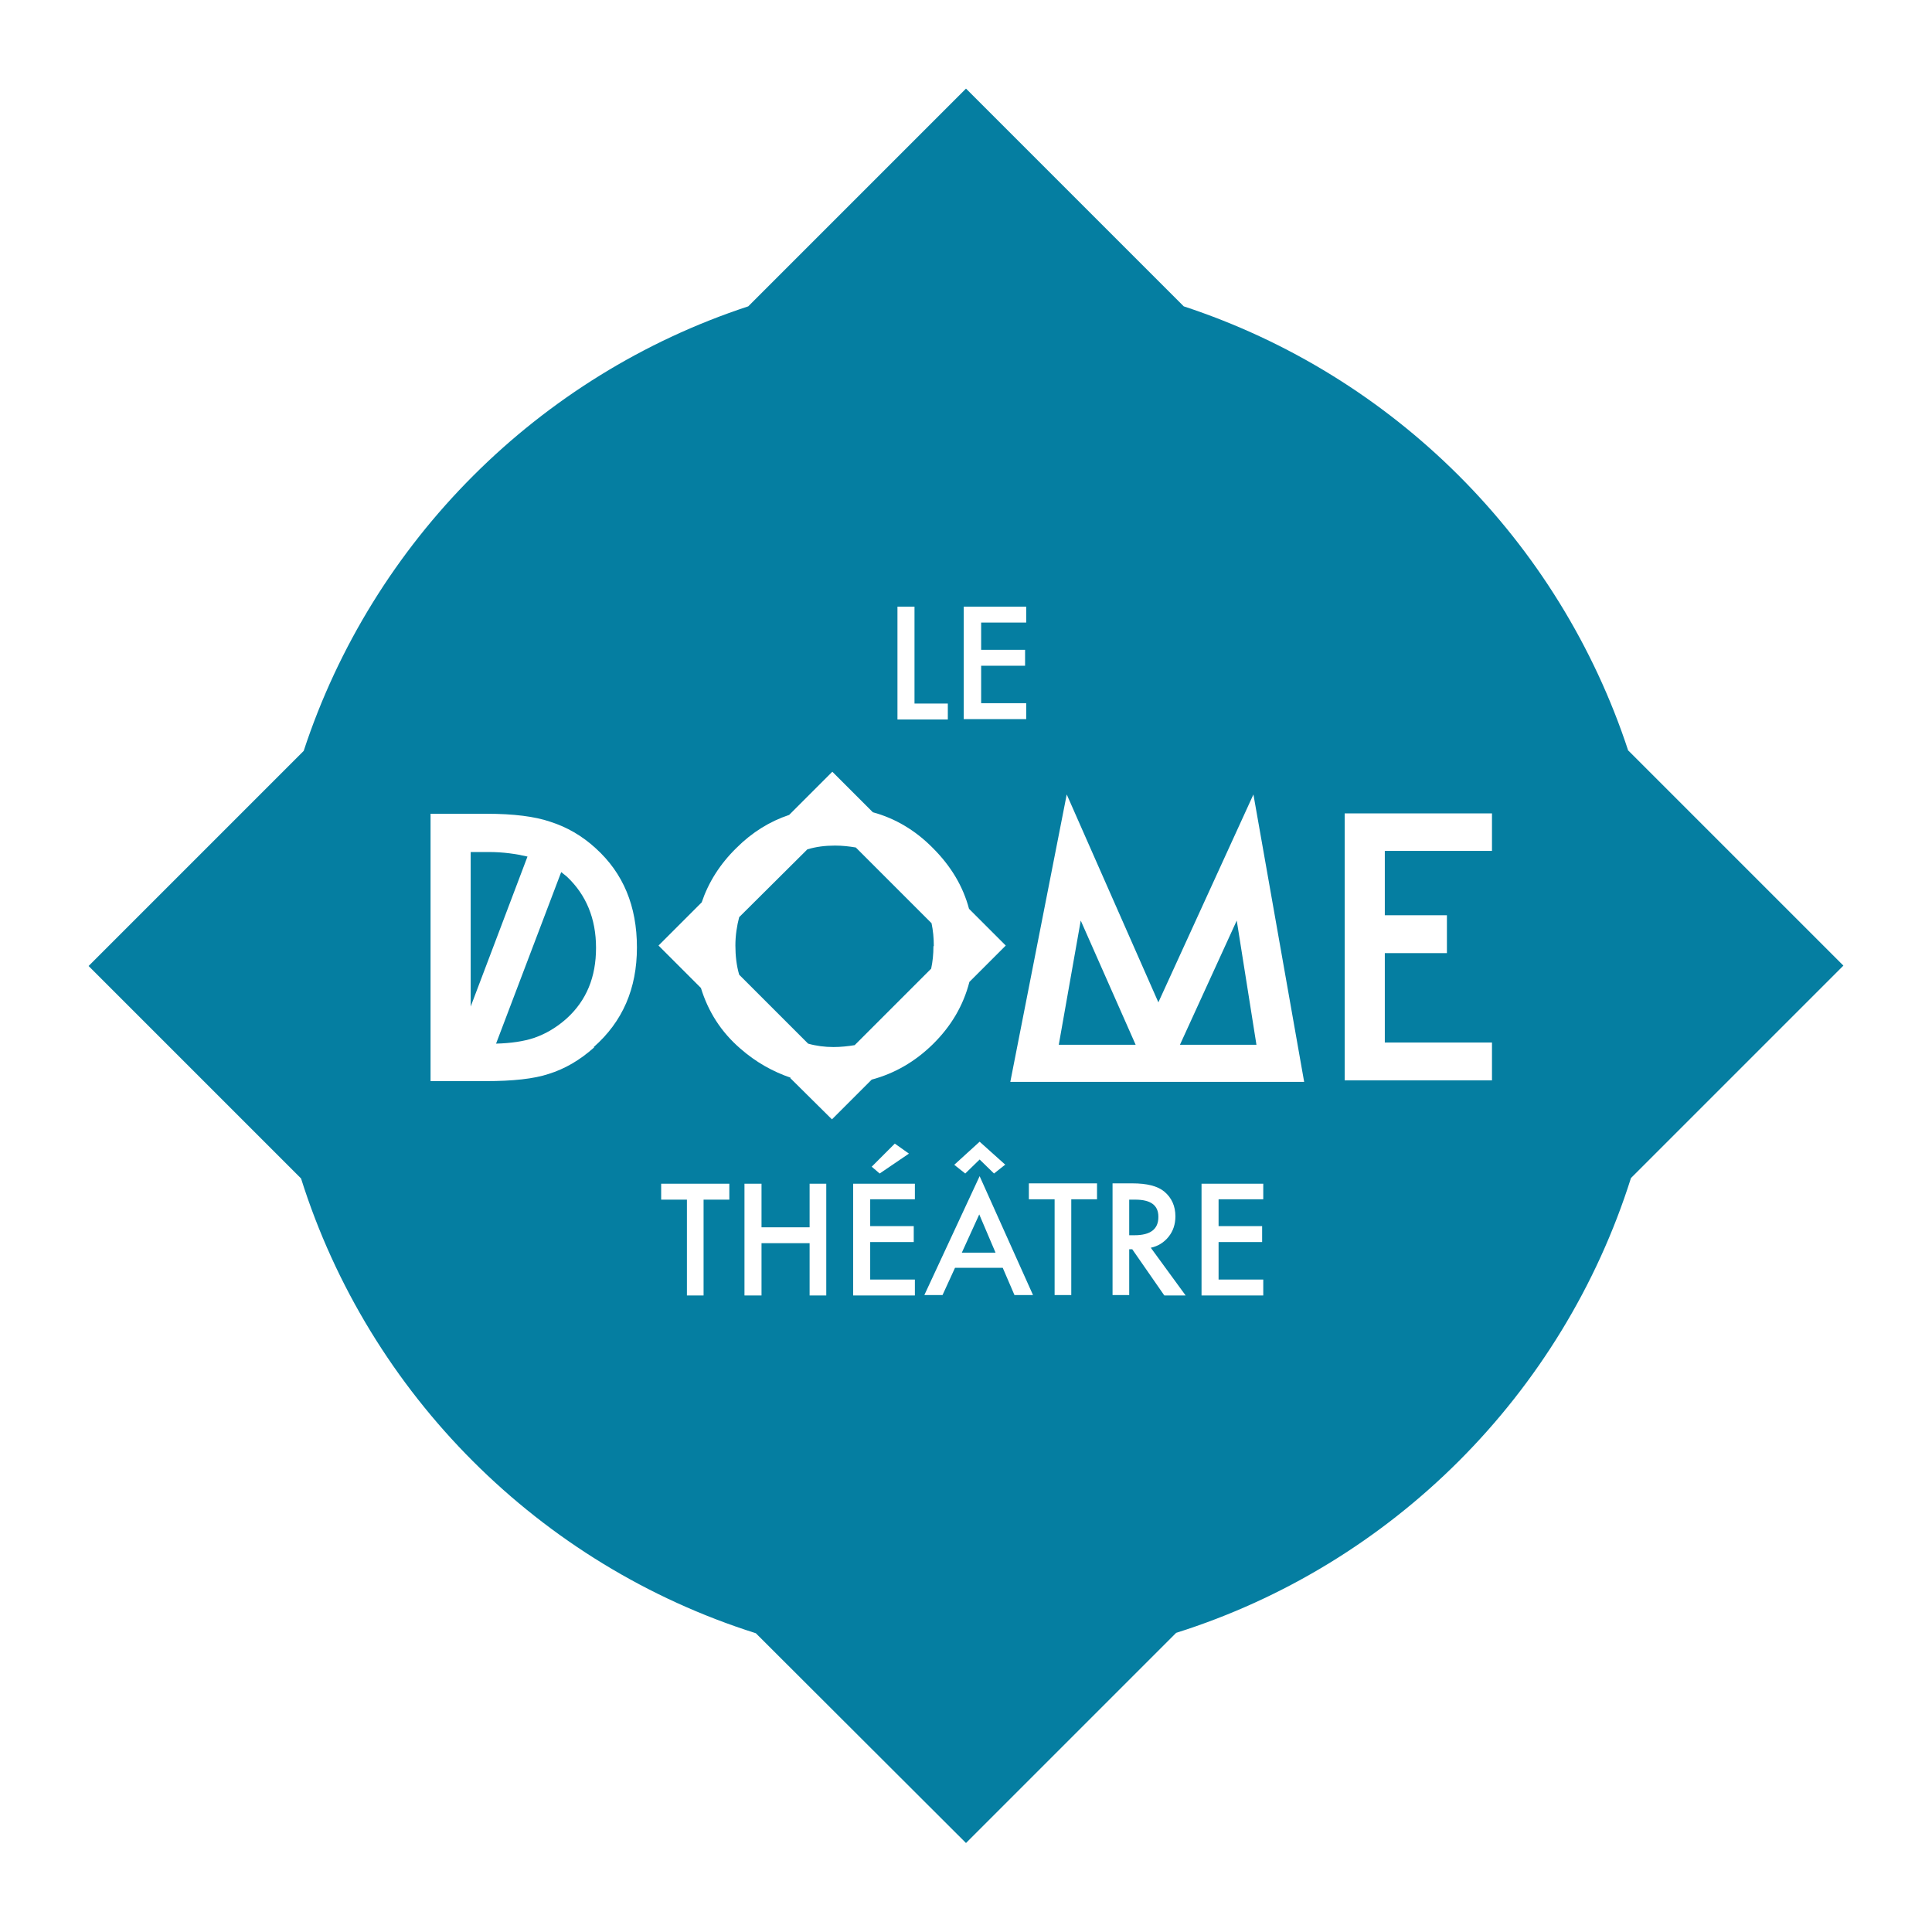 <?xml version="1.0" encoding="UTF-8"?> <svg xmlns="http://www.w3.org/2000/svg" id="Calque_1" viewBox="0 0 51.02 51.02"><defs><style>.cls-1{fill:#057ea1;}</style></defs><path class="cls-1" d="m12.91,22.5h-.48v4.08l1.5-3.96c-.3-.07-.64-.12-1.02-.12Z"></path><path class="cls-1" d="m14.97,23.15s-.1-.08-.15-.12l-1.72,4.53c.39-.01.73-.06,1-.15.32-.11.6-.28.86-.51.53-.48.78-1.1.78-1.87,0-.77-.26-1.4-.77-1.88Z"></path><path class="cls-1" d="m24.66,24.98c0-.21-.02-.41-.06-.6l-2-2c-.18-.03-.36-.05-.55-.05-.26,0-.5.03-.73.1l-1.8,1.79c-.06.23-.1.48-.1.75s.03.53.1.77l1.82,1.82c.21.06.44.09.67.09.19,0,.38-.02.56-.05l2.02-2.02c.04-.19.06-.38.06-.59Z"></path><path class="cls-1" d="m30.59,32.13c0-.3-.2-.45-.61-.45h-.16v.94h.14c.42,0,.63-.16.63-.48Z"></path><polygon class="cls-1" points="25.4 33.08 26.29 33.08 25.86 32.07 25.4 33.08"></polygon><polygon class="cls-1" points="27.96 27.59 29.99 27.59 28.54 24.31 27.96 27.59"></polygon><path class="cls-1" d="m43,19.83c-1.82-5.55-6.2-9.92-11.74-11.74l-5.75-5.75-5.75,5.75c-5.54,1.82-9.92,6.2-11.74,11.74l-5.68,5.68,5.61,5.61c1.8,5.71,6.31,10.21,12.01,12.01l5.55,5.54,5.55-5.55c5.71-1.8,10.21-6.31,12.01-12.01l5.61-5.61-5.68-5.68Zm-17.55-3.81h1.65v.42h-1.19v.72h1.16v.42h-1.16v.99h1.19v.42h-1.65v-2.98Zm-1.75,0h.45v2.56h.88v.42h-1.33v-2.98Zm-8.01,11.64c-.38.34-.78.57-1.2.7-.39.13-.95.19-1.66.19h-1.46v-7.06h1.48c.71,0,1.27.07,1.68.21.44.14.84.37,1.2.7.73.66,1.09,1.53,1.09,2.62,0,1.09-.38,1.96-1.14,2.63Zm3.57,4.02h-.68v2.53h-.44v-2.53h-.68v-.42h1.8v.42h0Zm2.56,2.53h-.44v-1.38h-1.27v1.38h-.45v-2.95h.45v1.15h1.27v-1.15h.44v2.95Zm-.94-5.75c-.47-.16-.92-.41-1.33-.77-.51-.44-.85-.98-1.04-1.6l-1.12-1.12,1.14-1.14c.18-.53.48-1.01.92-1.44.41-.41.88-.7,1.39-.87l1.14-1.14,1.07,1.07c.59.16,1.13.48,1.59.95.47.47.79,1,.95,1.6l.97.97-.96.96c-.16.62-.48,1.17-.97,1.65-.47.46-1.01.77-1.61.93l-1.05,1.05-1.1-1.09Zm5.66,2.3l-.29.23-.38-.37-.38.37-.29-.23.67-.61.68.61Zm-2.53-.3l-.78.53-.21-.18.61-.61.38.27Zm.15,1.21h-1.18v.71h1.15v.42h-1.15v.99h1.18v.42h-1.63v-2.95h1.63v.41Zm2.63,2.53l-.31-.72h-1.26l-.33.72h-.48l1.46-3.14,1.41,3.14h-.49Zm2.18-2.53h-.68v2.53h-.44v-2.53h-.68v-.42h1.8v.42h0Zm1.77,2.53l-.84-1.21h-.08v1.21h-.44v-2.95h.52c.39,0,.67.07.85.22.19.16.29.38.29.65,0,.21-.06.39-.18.54s-.28.25-.47.29l.92,1.26h-.56Zm2.62-2.53h-1.18v.71h1.15v.42h-1.15v.99h1.18v.42h-1.63v-2.95h1.63v.41Zm-.02-3.1h0s-5.56,0-5.56,0h0s-1.1,0-1.1,0l1.49-7.59,2.42,5.49,2.51-5.49,1.34,7.59h-1.1Zm6.06-6.1h-2.83v1.7h1.64v1h-1.64v2.36h2.83v1h-3.89v-7.05h3.89v1Z"></path><polygon class="cls-1" points="31.16 27.59 33.18 27.59 32.66 24.31 31.16 27.59"></polygon></svg> 